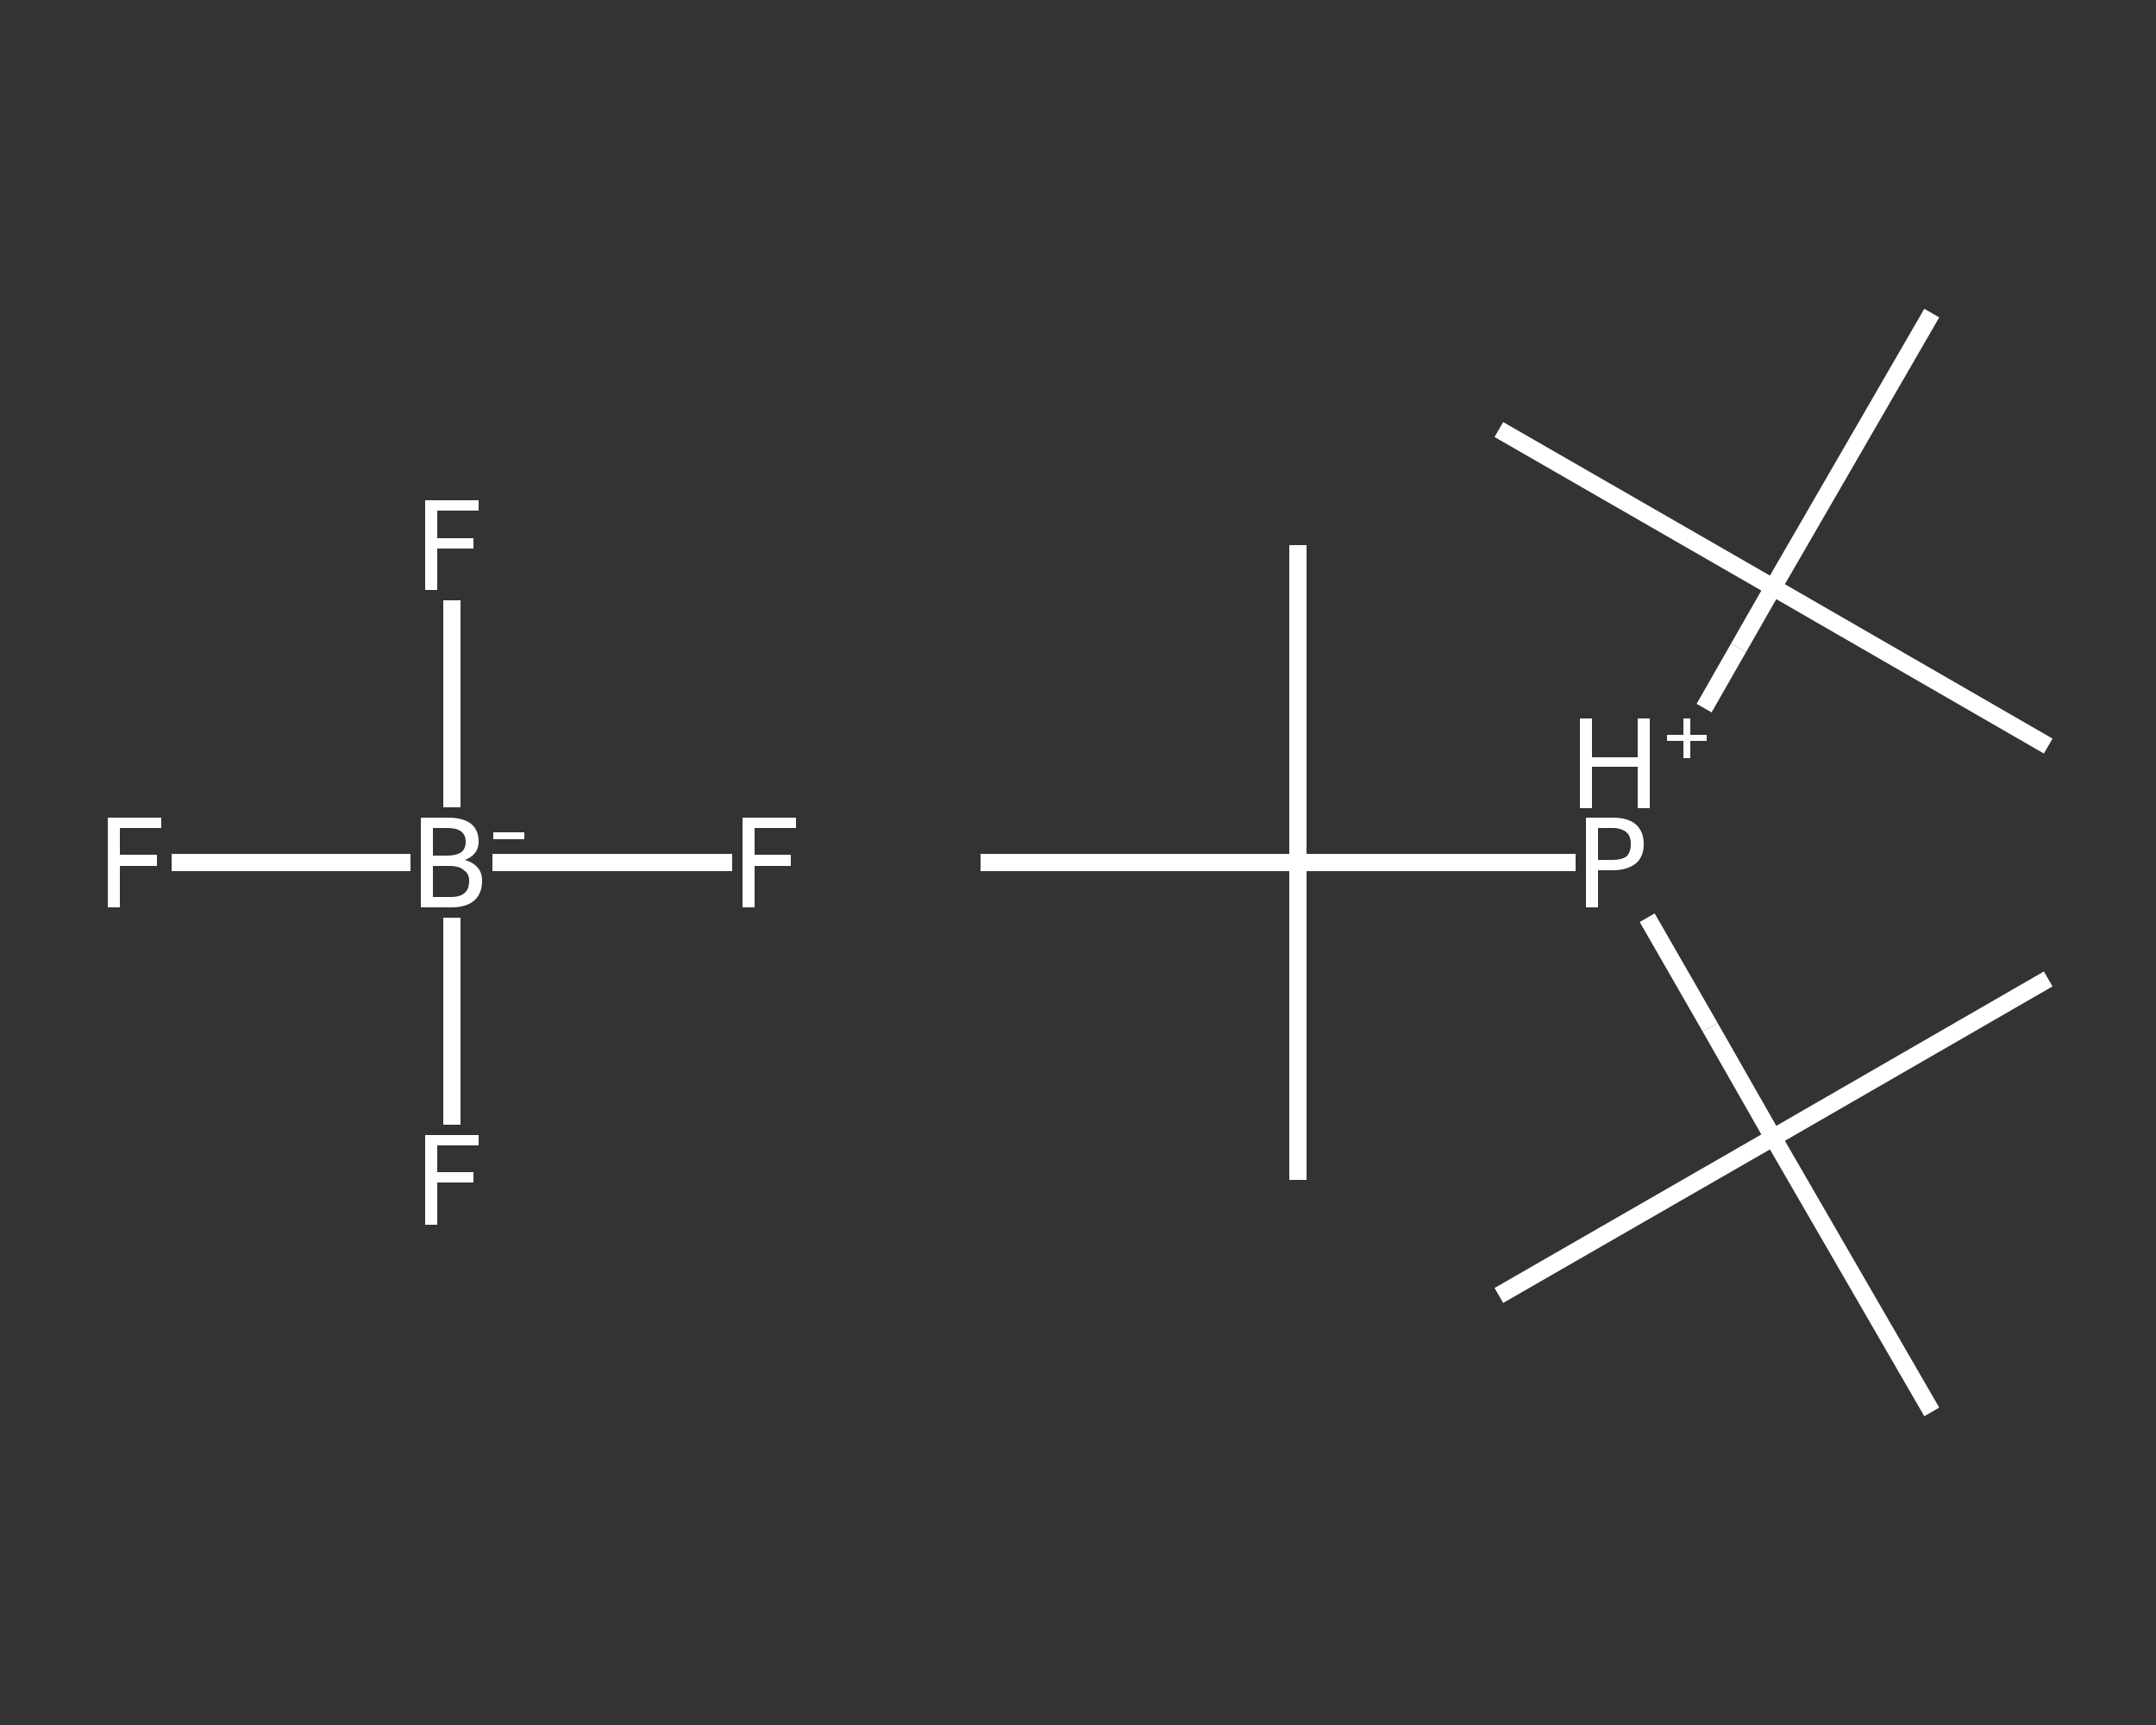 <?xml version='1.0' encoding='iso-8859-1'?>
<svg version='1.1' baseProfile='full'
              xmlns='http://www.w3.org/2000/svg'
                      xmlns:rdkit='http://www.rdkit.org/xml'
                      xmlns:xlink='http://www.w3.org/1999/xlink'
                  xml:space='preserve'
width='250px' height='200px' viewBox='0 0 250 200'>
<rect x="0" y="0" width="250" height="200" fill="#333333" stroke="none"/>
<!-- END OF HEADER -->
<rect style='opacity:1.0;fill:transparent;stroke:none' width='250.0' height='200.0' x='0.0' y='0.0'> </rect>
<path class='bond-0 atom-0 atom-1' d='M 173.8,150.2 L 205.6,131.9' style='fill:none;fill-rule:evenodd;stroke:#FFFFFF;stroke-width:2.0px;stroke-linecap:butt;stroke-linejoin:miter;stroke-opacity:1' />
<path class='bond-1 atom-1 atom-2' d='M 205.6,131.9 L 237.5,113.5' style='fill:none;fill-rule:evenodd;stroke:#FFFFFF;stroke-width:2.0px;stroke-linecap:butt;stroke-linejoin:miter;stroke-opacity:1' />
<path class='bond-2 atom-1 atom-3' d='M 205.6,131.9 L 224.0,163.7' style='fill:none;fill-rule:evenodd;stroke:#FFFFFF;stroke-width:2.0px;stroke-linecap:butt;stroke-linejoin:miter;stroke-opacity:1' />
<path class='bond-3 atom-1 atom-4' d='M 205.6,131.9 L 198.3,119.1' style='fill:none;fill-rule:evenodd;stroke:#FFFFFF;stroke-width:2.0px;stroke-linecap:butt;stroke-linejoin:miter;stroke-opacity:1' />
<path class='bond-3 atom-1 atom-4' d='M 198.3,119.1 L 191.0,106.4' style='fill:none;fill-rule:evenodd;stroke:#FFFFFF;stroke-width:2.0px;stroke-linecap:butt;stroke-linejoin:miter;stroke-opacity:1' />
<path class='bond-4 atom-4 atom-5' d='M 197.6,82.1 L 201.6,75.1' style='fill:none;fill-rule:evenodd;stroke:#FFFFFF;stroke-width:2.0px;stroke-linecap:butt;stroke-linejoin:miter;stroke-opacity:1' />
<path class='bond-4 atom-4 atom-5' d='M 201.6,75.1 L 205.6,68.1' style='fill:none;fill-rule:evenodd;stroke:#FFFFFF;stroke-width:2.0px;stroke-linecap:butt;stroke-linejoin:miter;stroke-opacity:1' />
<path class='bond-5 atom-5 atom-6' d='M 205.6,68.1 L 173.8,49.8' style='fill:none;fill-rule:evenodd;stroke:#FFFFFF;stroke-width:2.0px;stroke-linecap:butt;stroke-linejoin:miter;stroke-opacity:1' />
<path class='bond-6 atom-5 atom-7' d='M 205.6,68.1 L 237.5,86.5' style='fill:none;fill-rule:evenodd;stroke:#FFFFFF;stroke-width:2.0px;stroke-linecap:butt;stroke-linejoin:miter;stroke-opacity:1' />
<path class='bond-7 atom-5 atom-8' d='M 205.6,68.1 L 224.0,36.3' style='fill:none;fill-rule:evenodd;stroke:#FFFFFF;stroke-width:2.0px;stroke-linecap:butt;stroke-linejoin:miter;stroke-opacity:1' />
<path class='bond-8 atom-4 atom-9' d='M 182.7,100.0 L 166.6,100.0' style='fill:none;fill-rule:evenodd;stroke:#FFFFFF;stroke-width:2.0px;stroke-linecap:butt;stroke-linejoin:miter;stroke-opacity:1' />
<path class='bond-8 atom-4 atom-9' d='M 166.6,100.0 L 150.5,100.0' style='fill:none;fill-rule:evenodd;stroke:#FFFFFF;stroke-width:2.0px;stroke-linecap:butt;stroke-linejoin:miter;stroke-opacity:1' />
<path class='bond-9 atom-9 atom-10' d='M 150.5,100.0 L 150.5,63.2' style='fill:none;fill-rule:evenodd;stroke:#FFFFFF;stroke-width:2.0px;stroke-linecap:butt;stroke-linejoin:miter;stroke-opacity:1' />
<path class='bond-10 atom-9 atom-11' d='M 150.5,100.0 L 150.5,136.8' style='fill:none;fill-rule:evenodd;stroke:#FFFFFF;stroke-width:2.0px;stroke-linecap:butt;stroke-linejoin:miter;stroke-opacity:1' />
<path class='bond-11 atom-9 atom-12' d='M 150.5,100.0 L 113.7,100.0' style='fill:none;fill-rule:evenodd;stroke:#FFFFFF;stroke-width:2.0px;stroke-linecap:butt;stroke-linejoin:miter;stroke-opacity:1' />
<path class='bond-12 atom-13 atom-14' d='M 84.9,100.0 L 71.0,100.0' style='fill:none;fill-rule:evenodd;stroke:#FFFFFF;stroke-width:2.0px;stroke-linecap:butt;stroke-linejoin:miter;stroke-opacity:1' />
<path class='bond-12 atom-13 atom-14' d='M 71.0,100.0 L 57.1,100.0' style='fill:none;fill-rule:evenodd;stroke:#FFFFFF;stroke-width:2.0px;stroke-linecap:butt;stroke-linejoin:miter;stroke-opacity:1' />
<path class='bond-13 atom-14 atom-15' d='M 47.6,100.0 L 33.8,100.0' style='fill:none;fill-rule:evenodd;stroke:#FFFFFF;stroke-width:2.0px;stroke-linecap:butt;stroke-linejoin:miter;stroke-opacity:1' />
<path class='bond-13 atom-14 atom-15' d='M 33.8,100.0 L 19.9,100.0' style='fill:none;fill-rule:evenodd;stroke:#FFFFFF;stroke-width:2.0px;stroke-linecap:butt;stroke-linejoin:miter;stroke-opacity:1' />
<path class='bond-14 atom-14 atom-16' d='M 52.4,93.6 L 52.4,81.6' style='fill:none;fill-rule:evenodd;stroke:#FFFFFF;stroke-width:2.0px;stroke-linecap:butt;stroke-linejoin:miter;stroke-opacity:1' />
<path class='bond-14 atom-14 atom-16' d='M 52.4,81.6 L 52.4,69.6' style='fill:none;fill-rule:evenodd;stroke:#FFFFFF;stroke-width:2.0px;stroke-linecap:butt;stroke-linejoin:miter;stroke-opacity:1' />
<path class='bond-15 atom-14 atom-17' d='M 52.4,106.4 L 52.4,118.4' style='fill:none;fill-rule:evenodd;stroke:#FFFFFF;stroke-width:2.0px;stroke-linecap:butt;stroke-linejoin:miter;stroke-opacity:1' />
<path class='bond-15 atom-14 atom-17' d='M 52.4,118.4 L 52.4,130.4' style='fill:none;fill-rule:evenodd;stroke:#FFFFFF;stroke-width:2.0px;stroke-linecap:butt;stroke-linejoin:miter;stroke-opacity:1' />
<path class='atom-4' d='M 187.0 94.8
Q 188.8 94.8, 189.7 95.6
Q 190.6 96.4, 190.6 97.9
Q 190.6 99.3, 189.7 100.1
Q 188.7 100.9, 187.0 100.9
L 185.3 100.9
L 185.3 105.2
L 183.9 105.2
L 183.9 94.8
L 187.0 94.8
M 187.0 99.7
Q 188.0 99.7, 188.6 99.3
Q 189.1 98.8, 189.1 97.9
Q 189.1 96.9, 188.6 96.5
Q 188.0 96.0, 187.0 96.0
L 185.3 96.0
L 185.3 99.7
L 187.0 99.7
' fill='#FFFFFF'/>
<path class='atom-4' d='M 183.2 83.3
L 184.6 83.3
L 184.6 87.8
L 189.9 87.8
L 189.9 83.3
L 191.3 83.3
L 191.3 93.7
L 189.9 93.7
L 189.9 88.9
L 184.6 88.9
L 184.6 93.7
L 183.2 93.7
L 183.2 83.3
' fill='#FFFFFF'/>
<path class='atom-4' d='M 193.3 85.2
L 195.2 85.2
L 195.2 83.3
L 196.0 83.3
L 196.0 85.2
L 197.9 85.2
L 197.9 85.9
L 196.0 85.9
L 196.0 87.9
L 195.2 87.9
L 195.2 85.9
L 193.3 85.9
L 193.3 85.2
' fill='#FFFFFF'/>
<path class='atom-13' d='M 86.1 94.8
L 92.3 94.8
L 92.3 96.0
L 87.5 96.0
L 87.5 99.1
L 91.7 99.1
L 91.7 100.4
L 87.5 100.4
L 87.5 105.2
L 86.1 105.2
L 86.1 94.8
' fill='#FFFFFF'/>
<path class='atom-14' d='M 53.9 99.7
Q 54.9 100.0, 55.4 100.6
Q 55.9 101.2, 55.9 102.1
Q 55.9 103.6, 55.0 104.4
Q 54.1 105.2, 52.3 105.2
L 48.8 105.2
L 48.8 94.8
L 51.9 94.8
Q 53.7 94.8, 54.6 95.5
Q 55.5 96.2, 55.5 97.6
Q 55.5 99.1, 53.9 99.7
M 50.2 96.0
L 50.2 99.2
L 51.9 99.2
Q 52.9 99.2, 53.5 98.8
Q 54.0 98.4, 54.0 97.6
Q 54.0 96.0, 51.9 96.0
L 50.2 96.0
M 52.3 104.0
Q 53.4 104.0, 53.9 103.5
Q 54.4 103.1, 54.4 102.1
Q 54.4 101.3, 53.8 100.9
Q 53.3 100.4, 52.1 100.4
L 50.2 100.4
L 50.2 104.0
L 52.3 104.0
' fill='#FFFFFF'/>
<path class='atom-14' d='M 57.2 96.5
L 60.8 96.5
L 60.8 97.3
L 57.2 97.3
L 57.2 96.5
' fill='#FFFFFF'/>
<path class='atom-15' d='M 12.5 94.8
L 18.7 94.8
L 18.7 96.0
L 13.9 96.0
L 13.9 99.1
L 18.2 99.1
L 18.2 100.4
L 13.9 100.4
L 13.9 105.2
L 12.5 105.2
L 12.5 94.8
' fill='#FFFFFF'/>
<path class='atom-16' d='M 49.3 58.0
L 55.5 58.0
L 55.5 59.2
L 50.7 59.2
L 50.7 62.4
L 54.9 62.4
L 54.9 63.6
L 50.7 63.6
L 50.7 68.4
L 49.3 68.4
L 49.3 58.0
' fill='#FFFFFF'/>
<path class='atom-17' d='M 49.3 131.6
L 55.5 131.6
L 55.5 132.8
L 50.7 132.8
L 50.7 135.9
L 54.9 135.9
L 54.9 137.1
L 50.7 137.1
L 50.7 142.0
L 49.3 142.0
L 49.3 131.6
' fill='#FFFFFF'/>
</svg>

